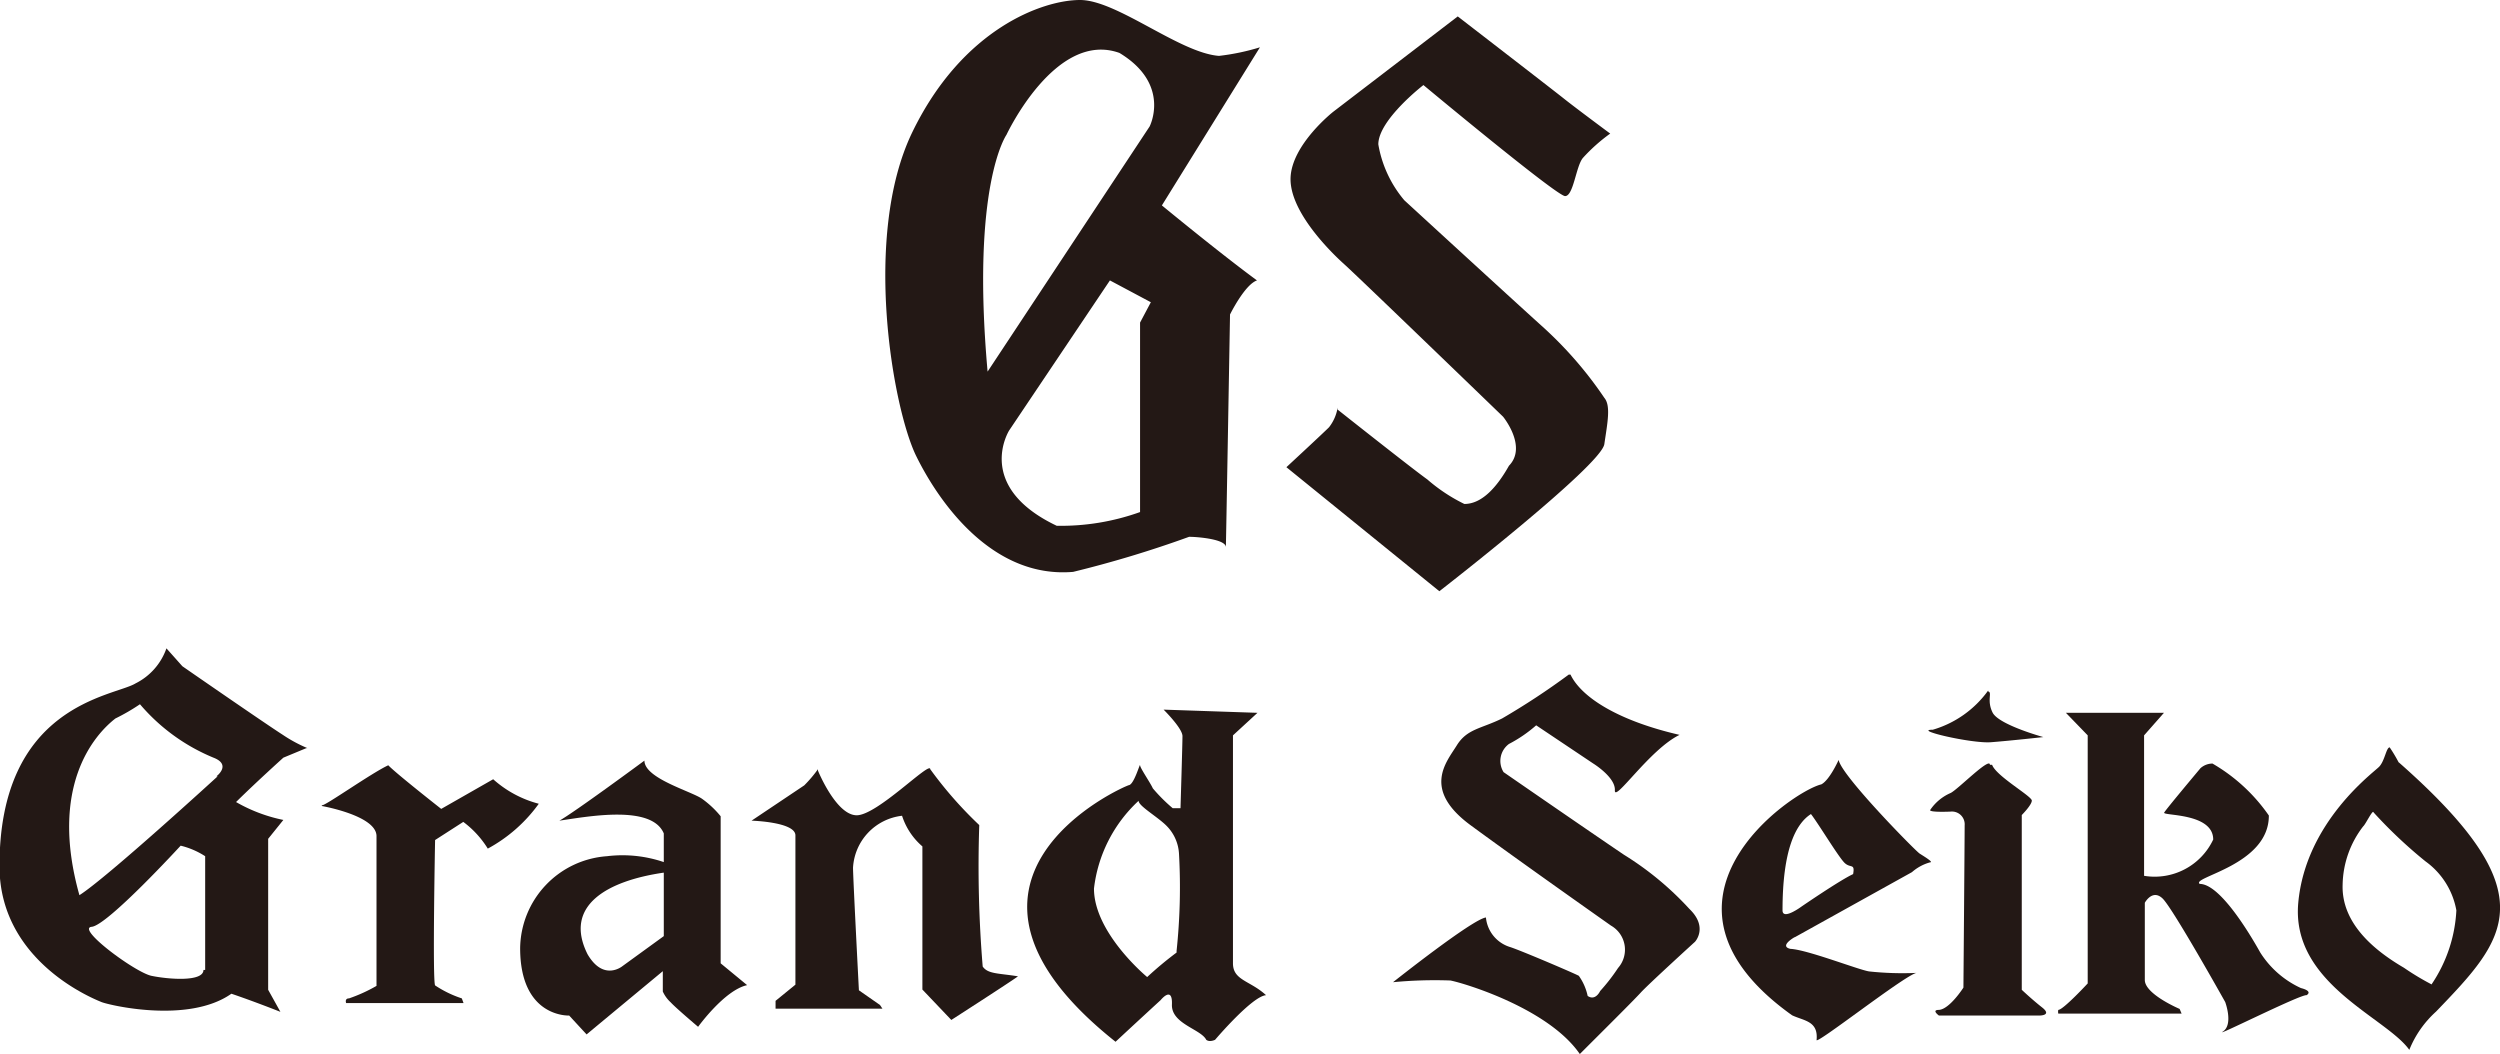 <svg xmlns="http://www.w3.org/2000/svg" viewBox="0 0 101.99 43.01"><defs><style>.cls-1{fill:#231815;fill-rule:evenodd;}</style></defs><g id="レイヤー_2" data-name="レイヤー 2"><g id="テキスト"><path class="cls-1" d="M51.4,1.93a9.25,9.25,0,0,1-1.67.35C48.12,2.16,45.57,0,44.06,0s-4.79,1.16-6.84,5.39-.79,11.29.16,13.22,3.13,5,6.4,4.72a45.44,45.44,0,0,0,4.73-1.43c.37,0,1.5.1,1.5.42s.17-9.49.17-9.49.6-1.22,1.1-1.39c-1.5-1.1-3.88-3.06-3.88-3.06l4-6.45M46.51,13.16v7.73a9.57,9.57,0,0,1-3.4.56c-3.38-1.61-1.94-3.89-1.94-3.89l4.11-6.12,1.67.89-.44.83m.39-8-6.61,10c-.68-7.61.77-9.66.77-9.66s2-4.28,4.61-3.34c2.12,1.28,1.23,3,1.23,3"/><path class="cls-1" d="M54.57,16.63a1.76,1.76,0,0,1-.35.8c-.26.26-1.74,1.63-1.74,1.63l6.24,5.06s6.6-5.12,6.73-6,.27-1.57,0-1.89a15.86,15.86,0,0,0-2.55-2.93c-1.34-1.21-5.61-5.13-5.61-5.13a4.78,4.78,0,0,1-1.06-2.28c0-1,1.84-2.42,1.84-2.42S63.51,8,63.85,8s.44-1.2.72-1.55a7,7,0,0,1,1.12-1s-1.43-1.06-1.88-1.42S59.47.67,59.47.67L54.39,4.56S52.7,5.89,52.65,7.25s1.6,3,2.19,3.53S61.32,17,61.32,17s1,1.22.24,2c-.49.87-1.1,1.56-1.82,1.56a6.92,6.92,0,0,1-1.51-1c-.63-.45-3.66-2.85-3.66-2.85"/><path class="cls-1" d="M12.54,30.52a5.82,5.82,0,0,1-1-.54c-.81-.52-4.1-2.8-4.1-2.8l-.65-.73a2.53,2.53,0,0,1-1.26,1.43c-.88.54-5.6.85-5.55,7.55.06,3.83,3.87,5.33,4.16,5.45s3.54.9,5.3-.34c1,.34,2,.74,2,.74l-.5-.9V34.22l.62-.77a6.41,6.41,0,0,1-1.93-.73c.82-.81,1.93-1.81,1.93-1.81l.94-.39M8.3,39.57c0,.5-1.45.38-2.12.24s-3.09-1.94-2.44-2S7.37,34.5,7.37,34.5a3.26,3.26,0,0,1,1,.43s0,4.14,0,4.64m.51-7.9s-4.52,4.14-5.64,4.85C2,32.11,3.82,30,4.71,29.31a8.24,8.24,0,0,0,1-.58,7.87,7.87,0,0,0,3,2.18c.75.29.12.76.12.76"/><path class="cls-1" d="M13.12,32.88s2.24.39,2.24,1.23v6.11a6.36,6.36,0,0,1-1.12.51c-.19,0-.12.19-.12.19h4.79l-.07-.19a4.44,4.44,0,0,1-1.09-.53c-.11-.2,0-5.93,0-5.93l1.15-.74a3.94,3.94,0,0,1,1,1.09,6.19,6.19,0,0,0,2.08-1.83,4.49,4.49,0,0,1-1.86-1L18,33s-1.86-1.46-2.16-1.78c-.69.32-2.59,1.67-2.7,1.63"/><path class="cls-1" d="M29.4,39.3v-6a3.91,3.91,0,0,0-.77-.72c-.46-.31-2.34-.83-2.34-1.55,0,0-2.87,2.12-3.47,2.45,1.22-.18,3.77-.65,4.26.52v1.17a5.23,5.23,0,0,0-2.32-.24,3.81,3.81,0,0,0-3.54,3.75c0,2.85,2,2.75,2,2.75l.71.77,3.11-2.58v.83a1.35,1.35,0,0,0,.32.44c.22.24,1.12,1,1.12,1s1.08-1.5,2-1.7L29.4,39.3m-4,.11s-.77.65-1.43-.48c-1-2,.83-3,3.11-3.33v2.59Z"/><path class="cls-1" d="M33.37,31.38a5.24,5.24,0,0,1-.56.66l-2.15,1.44s1.79.05,1.79.6v6.09l-.81.66v.32H36L35.9,41l-.86-.6s-.24-4.6-.24-5a2.26,2.26,0,0,1,2-2.12,2.76,2.76,0,0,0,.83,1.25v5.84l1.18,1.24s2.41-1.55,2.72-1.78c-.8-.13-1.23-.09-1.44-.4a49.88,49.88,0,0,1-.14-5.77,16.26,16.26,0,0,1-2-2.28c0-.35-2.16,1.88-3,1.88s-1.58-1.82-1.58-1.82"/><path class="cls-1" d="M50.3,39.3V30l1-.92-3.83-.13s.77.76.77,1.08-.08,2.94-.08,2.94l-.32,0a6.74,6.74,0,0,1-.81-.81c-.09-.21-.52-.83-.52-.94s-.24.77-.45.81-8.87,3.86-.55,10.47c1-.93,1.84-1.7,1.84-1.7s.49-.61.46.18,1.18,1,1.4,1.44c.14.11.36,0,.36,0s1.51-1.78,2.08-1.82C51,40,50.3,40,50.3,39.3M48,38.86a14.65,14.65,0,0,0-1.2,1s-2.17-1.79-2.17-3.61a5.78,5.78,0,0,1,1.82-3.58c0,.21.74.63,1.12,1a1.75,1.75,0,0,1,.53,1.19,24.6,24.6,0,0,1-.1,3.93"/><path class="cls-1" d="M64,27.52a29.69,29.69,0,0,1-2.72,1.79c-.85.42-1.43.42-1.85,1.1S58,32.2,60,33.67s5.72,4.09,5.72,4.09a1.13,1.13,0,0,1,.29,1.73,7.75,7.75,0,0,1-.73.94s-.19.42-.51.2a2.2,2.2,0,0,0-.36-.82c-.11-.07-2.28-1-2.79-1.17a1.4,1.4,0,0,1-1-1.21c-.54.06-3.79,2.64-3.79,2.64A17.86,17.86,0,0,1,59.17,40c.57.11,4,1.14,5.28,3,1-1,2.19-2.18,2.49-2.51s2.21-2.07,2.21-2.07.55-.59-.23-1.34a12.63,12.63,0,0,0-2.67-2.21c-1.48-1-4.91-3.37-4.91-3.37a.86.86,0,0,1,.22-1.15,5.54,5.54,0,0,0,1.11-.76L65,31.15s.91.56.88,1.09,1.42-1.67,2.64-2.26c-2.48-.57-4-1.52-4.45-2.46"/><path class="cls-1" d="M73.23,38.23,78,35.58a1.88,1.88,0,0,1,.74-.4c.16,0-.26-.25-.43-.36s-3.21-3.2-3.3-3.82c0,0-.37.83-.71,1-1.19.28-7.74,4.75-1.19,9.42.49.23,1.07.23,1,1-.11.28,3.55-2.6,4.07-2.73a12.73,12.73,0,0,1-1.93-.06c-.44-.07-2.53-.89-3.21-.92-.47-.11.16-.47.16-.47m-.48-1.1c0-2.46.53-3.53,1.16-3.93.33.43,1.14,1.78,1.38,2s.42,0,.34.45c-.51.23-2.1,1.32-2.1,1.32s-.78.58-.78.16"/><path class="cls-1" d="M81.11,28.17a4.25,4.25,0,0,1-2.26,1.6c-.85,0,1.58.57,2.37.51s2.14-.21,2.14-.21-1.82-.5-2.07-1,0-.83-.18-.86"/><path class="cls-1" d="M81.18,31.2c0-.33-1.3,1-1.6,1.15a1.93,1.93,0,0,0-.84.7c0,.1.84.06.84.06a.52.52,0,0,1,.57.56c0,.58-.05,6.62-.05,6.62s-.56.88-1,.91c-.32,0,0,.23,0,.23h4.11s.52,0,.1-.33-.83-.72-.83-.72V33.25s.41-.41.41-.59-1.46-1-1.62-1.46"/><path class="cls-1" d="M85.17,30V40.12s-1,1.08-1.2,1.08a.34.34,0,0,0,0,.15H89l-.08-.19s-1.42-.6-1.42-1.18,0-3.15,0-3.15.31-.58.73-.17,2.55,4.22,2.55,4.22.34.91-.09,1.2,3.18-1.53,3.41-1.48c.27-.18-.23-.29-.23-.29a3.87,3.87,0,0,1-1.66-1.45c-.56-1-1.69-2.8-2.47-2.8-.37-.28,2.83-.76,2.82-2.79a7.16,7.16,0,0,0-2.3-2.12.74.74,0,0,0-.49.19c-.15.18-1.4,1.67-1.48,1.81s2,0,2,1.1a2.64,2.64,0,0,1-2.82,1.48V30l.81-.92h-4Z"/><path class="cls-1" d="M97.86,31.11a6.29,6.29,0,0,0-.37-.62c-.14,0-.2.55-.43.79s-3,2.25-3.3,5.55,3.59,4.67,4.53,6a4.23,4.23,0,0,1,1.09-1.56c2.89-3,4.58-4.8-1.52-10.17m1.34,9.06a10.53,10.53,0,0,1-1.13-.68c-1.2-.7-2.56-1.81-2.5-3.4a4,4,0,0,1,.84-2.37c.09-.07.39-.7.42-.57a19.08,19.08,0,0,0,2.12,2,3.14,3.14,0,0,1,1.26,2,5.91,5.91,0,0,1-1,3"/></g></g></svg>